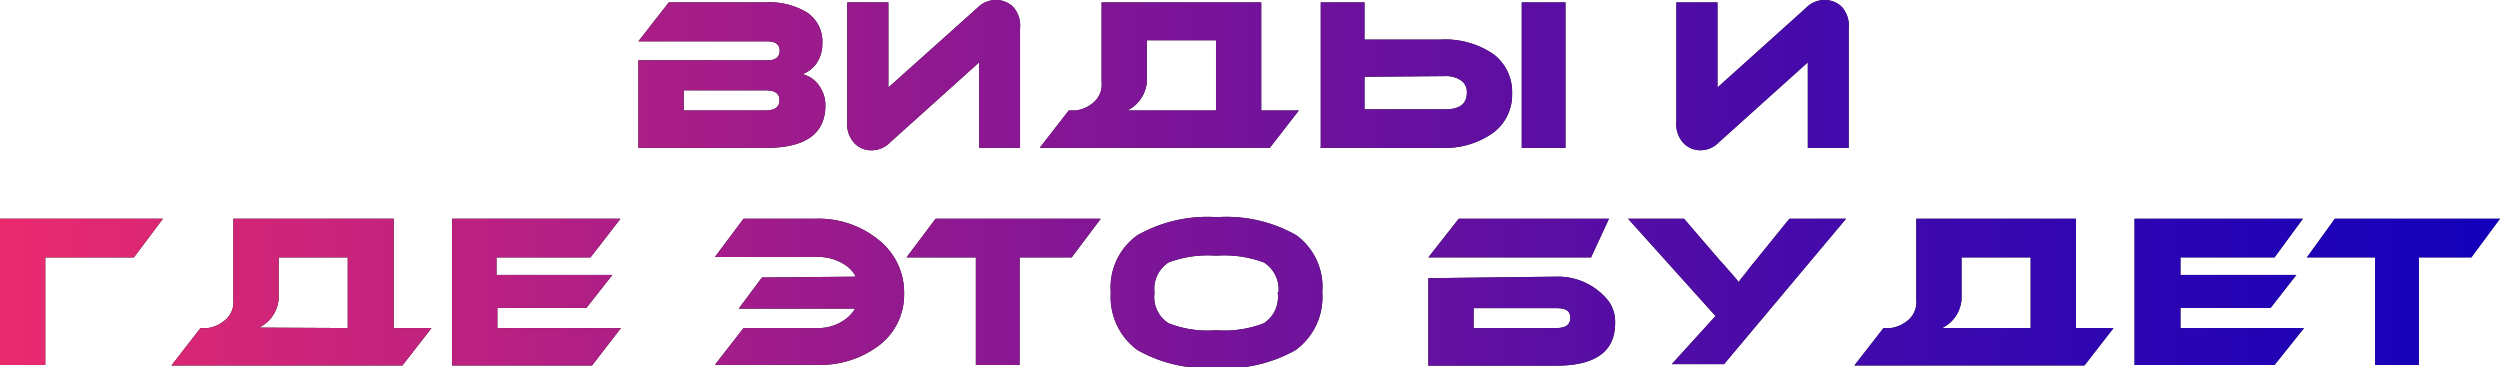 <?xml version="1.0" encoding="UTF-8"?> <svg xmlns="http://www.w3.org/2000/svg" xmlns:xlink="http://www.w3.org/1999/xlink" viewBox="0 0 114.31 16.8"> <defs> <style>.cls-1{fill:url(#Безымянный_градиент_28);}</style> <linearGradient id="Безымянный_градиент_28" y1="8.4" x2="114.31" y2="8.4" gradientUnits="userSpaceOnUse"> <stop offset="0" stop-color="#eb2a6e"></stop> <stop offset="1" stop-color="#1700e9" stop-opacity="0.8"></stop> </linearGradient> </defs> <title>Виды и будет</title> <g id="Слой_2" data-name="Слой 2"> <g id="Слой_1-2" data-name="Слой 1"> <path d="M37.74,4.82c0,1.29-.9,1.94-2.71,1.94H29.19v-4h5.88c.39,0,.58-.15.58-.44s-.19-.43-.58-.43H29.19L30.58.11H35a3.32,3.32,0,0,1,1.9.46A1.6,1.6,0,0,1,37.6,2a1.54,1.54,0,0,1-.29.93,1.33,1.33,0,0,1-.62.46,1.28,1.28,0,0,1,.75.51A1.54,1.54,0,0,1,37.74,4.82Zm-6.48-.69v.92H35c.43,0,.64-.16.64-.47s-.21-.45-.64-.45Z"></path> <path d="M39.09,6.57a1.27,1.27,0,0,1-.35-1V.11h1.88V4L44.69.36A1.18,1.18,0,0,1,45.52,0a1.12,1.12,0,0,1,.78.29,1.26,1.26,0,0,1,.34,1V6.76H44.77V2.85L40.7,6.51a1.16,1.16,0,0,1-.83.36A1.06,1.06,0,0,1,39.09,6.57Z"></path> <path d="M49.2,5.05a1.52,1.52,0,0,0,.72-.3,1.09,1.09,0,0,0,.45-1V.11h7.3V5.05h1.72L58.06,6.76H47.54l1.33-1.71Zm6.4,0V1.84H52.44v1.9a1.61,1.61,0,0,1-.89,1.31Z"></path> <path d="M60.39,6.72h0V.11h2v1.7h3.48a3.91,3.91,0,0,1,2.42.67,2.16,2.16,0,0,1,.85,1.78,2.17,2.17,0,0,1-.85,1.8,3.82,3.82,0,0,1-2.41.7H60.36Zm2-3.21V5h3.68c.67,0,1-.25,1-.76a.64.64,0,0,0-.25-.55,1.19,1.19,0,0,0-.75-.21Zm9.19,3.25h-2V.11h2Z"></path> <path d="M77,6.57a1.27,1.27,0,0,1-.35-1V.11h1.88V4L82.58.36A1.18,1.18,0,0,1,83.41,0a1.12,1.12,0,0,1,.78.29,1.26,1.26,0,0,1,.34,1V6.76H82.66V2.85L78.59,6.51a1.16,1.16,0,0,1-.83.36A1.06,1.06,0,0,1,77,6.57Z"></path> <path d="M7.45,10,6.12,11.77H2.07v4.92H0V10Z"></path> <path d="M9.5,15a1.45,1.45,0,0,0,.71-.3,1.07,1.07,0,0,0,.46-1V10H18V15h1.73l-1.33,1.71H7.84L9.17,15Zm6.4,0V11.77H12.74v1.9a1.59,1.59,0,0,1-.9,1.31Z"></path> <path d="M28.39,15l-1.32,1.71h-6.4V10h7.7L27,11.77h-4.3v.8H28l-1.19,1.51H22.74V15Z"></path> <path d="M39.13,12.65a1.4,1.4,0,0,0-.38-.46,2.19,2.19,0,0,0-1.4-.44H32.69L34,10h3.33a4.34,4.34,0,0,1,2.88,1,3.06,3.06,0,0,1,1.13,2.42,2.91,2.91,0,0,1-1.13,2.36,4.45,4.45,0,0,1-2.88.9H32.69L34,15h3.33a2.09,2.09,0,0,0,1.4-.46,1.66,1.66,0,0,0,.37-.43H33.78l1.06-1.42Z"></path> <path d="M50.33,10,49,11.77H46.62v4.92h-2V11.77H41.45L42.78,10Z"></path> <path d="M60.46,13.36A3,3,0,0,1,59.25,16a6.44,6.44,0,0,1-3.65.82A6.43,6.43,0,0,1,52,16a3,3,0,0,1-1.21-2.62A2.93,2.93,0,0,1,52,10.76a6.49,6.49,0,0,1,3.64-.83,6.46,6.46,0,0,1,3.64.83A2.93,2.93,0,0,1,60.46,13.36Zm-2,0A1.46,1.46,0,0,0,57.79,12a5.22,5.22,0,0,0-2.19-.31,5.11,5.11,0,0,0-2.17.31,1.44,1.44,0,0,0-.64,1.39,1.41,1.41,0,0,0,.64,1.39,4.88,4.88,0,0,0,2.17.32,5,5,0,0,0,2.19-.32A1.44,1.44,0,0,0,58.42,13.36Z"></path> <path d="M72.75,11.77H65.31L66.7,10h6.87Zm-1.56.88a2.94,2.94,0,0,1,2.37,1.13,1.62,1.62,0,0,1,.29,1c0,1.29-.9,1.94-2.7,1.94H65.31v-4ZM67.38,15h3.78c.43,0,.64-.15.64-.47s-.21-.44-.64-.44H67.38Z"></path> <path d="M84.41,10l-5.58,6.65H76.44l2-2.2-4-4.45H77l1.59,1.85.08.09.13.14.13.15.14.16c.25.28.39.45.43.51a2.56,2.56,0,0,1,.27-.35c.15-.21.34-.44.56-.71L81.82,10Z"></path> <path d="M86.45,15a1.52,1.52,0,0,0,.72-.3,1.08,1.08,0,0,0,.45-1V10h7.3V15h1.72l-1.33,1.71H84.79L86.12,15Zm6.4,0V11.77H89.69v1.9A1.59,1.59,0,0,1,88.8,15Z"></path> <path d="M105.35,15,104,16.69h-6.4V10h7.7L104,11.77H99.7v.8H105l-1.18,1.51H99.7V15Z"></path> <path d="M114.31,10,113,11.77H110.6v4.92h-2V11.77h-3.12L106.76,10Z"></path> <path class="cls-1" d="M37.74,4.82c0,1.29-.9,1.94-2.71,1.94H29.19v-4h5.88c.39,0,.58-.15.58-.44s-.19-.43-.58-.43H29.19L30.58.11H35a3.32,3.32,0,0,1,1.9.46A1.6,1.6,0,0,1,37.6,2a1.54,1.54,0,0,1-.29.93,1.33,1.33,0,0,1-.62.46,1.28,1.28,0,0,1,.75.51A1.54,1.54,0,0,1,37.74,4.82Zm-6.48-.69v.92H35c.43,0,.64-.16.64-.47s-.21-.45-.64-.45Z"></path> <path class="cls-1" d="M39.09,6.57a1.27,1.27,0,0,1-.35-1V.11h1.88V4L44.69.36A1.18,1.18,0,0,1,45.52,0a1.12,1.12,0,0,1,.78.29,1.26,1.26,0,0,1,.34,1V6.76H44.77V2.85L40.7,6.51a1.16,1.16,0,0,1-.83.36A1.06,1.06,0,0,1,39.09,6.57Z"></path> <path class="cls-1" d="M49.2,5.05a1.52,1.52,0,0,0,.72-.3,1.09,1.09,0,0,0,.45-1V.11h7.3V5.05h1.72L58.06,6.76H47.54l1.33-1.71Zm6.4,0V1.84H52.44v1.9a1.61,1.61,0,0,1-.89,1.31Z"></path> <path class="cls-1" d="M60.39,6.72h0V.11h2v1.7h3.48a3.91,3.91,0,0,1,2.42.67,2.16,2.16,0,0,1,.85,1.78,2.17,2.17,0,0,1-.85,1.8,3.82,3.82,0,0,1-2.41.7H60.36Zm2-3.21V5h3.68c.67,0,1-.25,1-.76a.64.64,0,0,0-.25-.55,1.19,1.19,0,0,0-.75-.21Zm9.19,3.25h-2V.11h2Z"></path> <path class="cls-1" d="M77,6.57a1.27,1.27,0,0,1-.35-1V.11h1.88V4L82.58.36A1.18,1.18,0,0,1,83.41,0a1.12,1.12,0,0,1,.78.29,1.26,1.26,0,0,1,.34,1V6.76H82.66V2.85L78.59,6.51a1.16,1.16,0,0,1-.83.36A1.06,1.06,0,0,1,77,6.57Z"></path> <path class="cls-1" d="M7.45,10,6.12,11.77H2.07v4.92H0V10Z"></path> <path class="cls-1" d="M9.5,15a1.45,1.45,0,0,0,.71-.3,1.07,1.07,0,0,0,.46-1V10H18V15h1.73l-1.33,1.71H7.84L9.17,15Zm6.4,0V11.77H12.74v1.9a1.59,1.59,0,0,1-.9,1.31Z"></path> <path class="cls-1" d="M28.39,15l-1.32,1.71h-6.4V10h7.7L27,11.77h-4.3v.8H28l-1.19,1.51H22.74V15Z"></path> <path class="cls-1" d="M39.13,12.65a1.4,1.4,0,0,0-.38-.46,2.19,2.19,0,0,0-1.4-.44H32.69L34,10h3.33a4.34,4.34,0,0,1,2.88,1,3.06,3.06,0,0,1,1.13,2.42,2.91,2.91,0,0,1-1.13,2.36,4.45,4.45,0,0,1-2.88.9H32.69L34,15h3.33a2.09,2.09,0,0,0,1.4-.46,1.66,1.66,0,0,0,.37-.43H33.78l1.06-1.42Z"></path> <path class="cls-1" d="M50.33,10,49,11.77H46.62v4.92h-2V11.77H41.45L42.78,10Z"></path> <path class="cls-1" d="M60.46,13.36A3,3,0,0,1,59.25,16a6.44,6.44,0,0,1-3.65.82A6.43,6.43,0,0,1,52,16a3,3,0,0,1-1.21-2.62A2.93,2.93,0,0,1,52,10.76a6.49,6.49,0,0,1,3.64-.83,6.46,6.46,0,0,1,3.64.83A2.93,2.93,0,0,1,60.46,13.36Zm-2,0A1.46,1.46,0,0,0,57.79,12a5.22,5.22,0,0,0-2.19-.31,5.11,5.11,0,0,0-2.17.31,1.44,1.44,0,0,0-.64,1.39,1.41,1.41,0,0,0,.64,1.39,4.88,4.88,0,0,0,2.17.32,5,5,0,0,0,2.19-.32A1.44,1.44,0,0,0,58.42,13.36Z"></path> <path class="cls-1" d="M72.75,11.77H65.31L66.7,10h6.87Zm-1.56.88a2.94,2.94,0,0,1,2.37,1.13,1.62,1.62,0,0,1,.29,1c0,1.29-.9,1.94-2.7,1.94H65.31v-4ZM67.38,15h3.78c.43,0,.64-.15.64-.47s-.21-.44-.64-.44H67.38Z"></path> <path class="cls-1" d="M84.41,10l-5.58,6.65H76.44l2-2.2-4-4.45H77l1.59,1.85.08.09.13.14.13.15.14.16c.25.28.39.45.43.51a2.56,2.56,0,0,1,.27-.35c.15-.21.34-.44.56-.71L81.82,10Z"></path> <path class="cls-1" d="M86.45,15a1.52,1.52,0,0,0,.72-.3,1.08,1.08,0,0,0,.45-1V10h7.3V15h1.72l-1.33,1.71H84.79L86.12,15Zm6.4,0V11.77H89.69v1.9A1.59,1.59,0,0,1,88.8,15Z"></path> <path class="cls-1" d="M105.35,15,104,16.69h-6.4V10h7.7L104,11.77H99.7v.8H105l-1.18,1.51H99.7V15Z"></path> <path class="cls-1" d="M114.31,10,113,11.77H110.6v4.92h-2V11.77h-3.12L106.76,10Z"></path> </g> </g> </svg> 